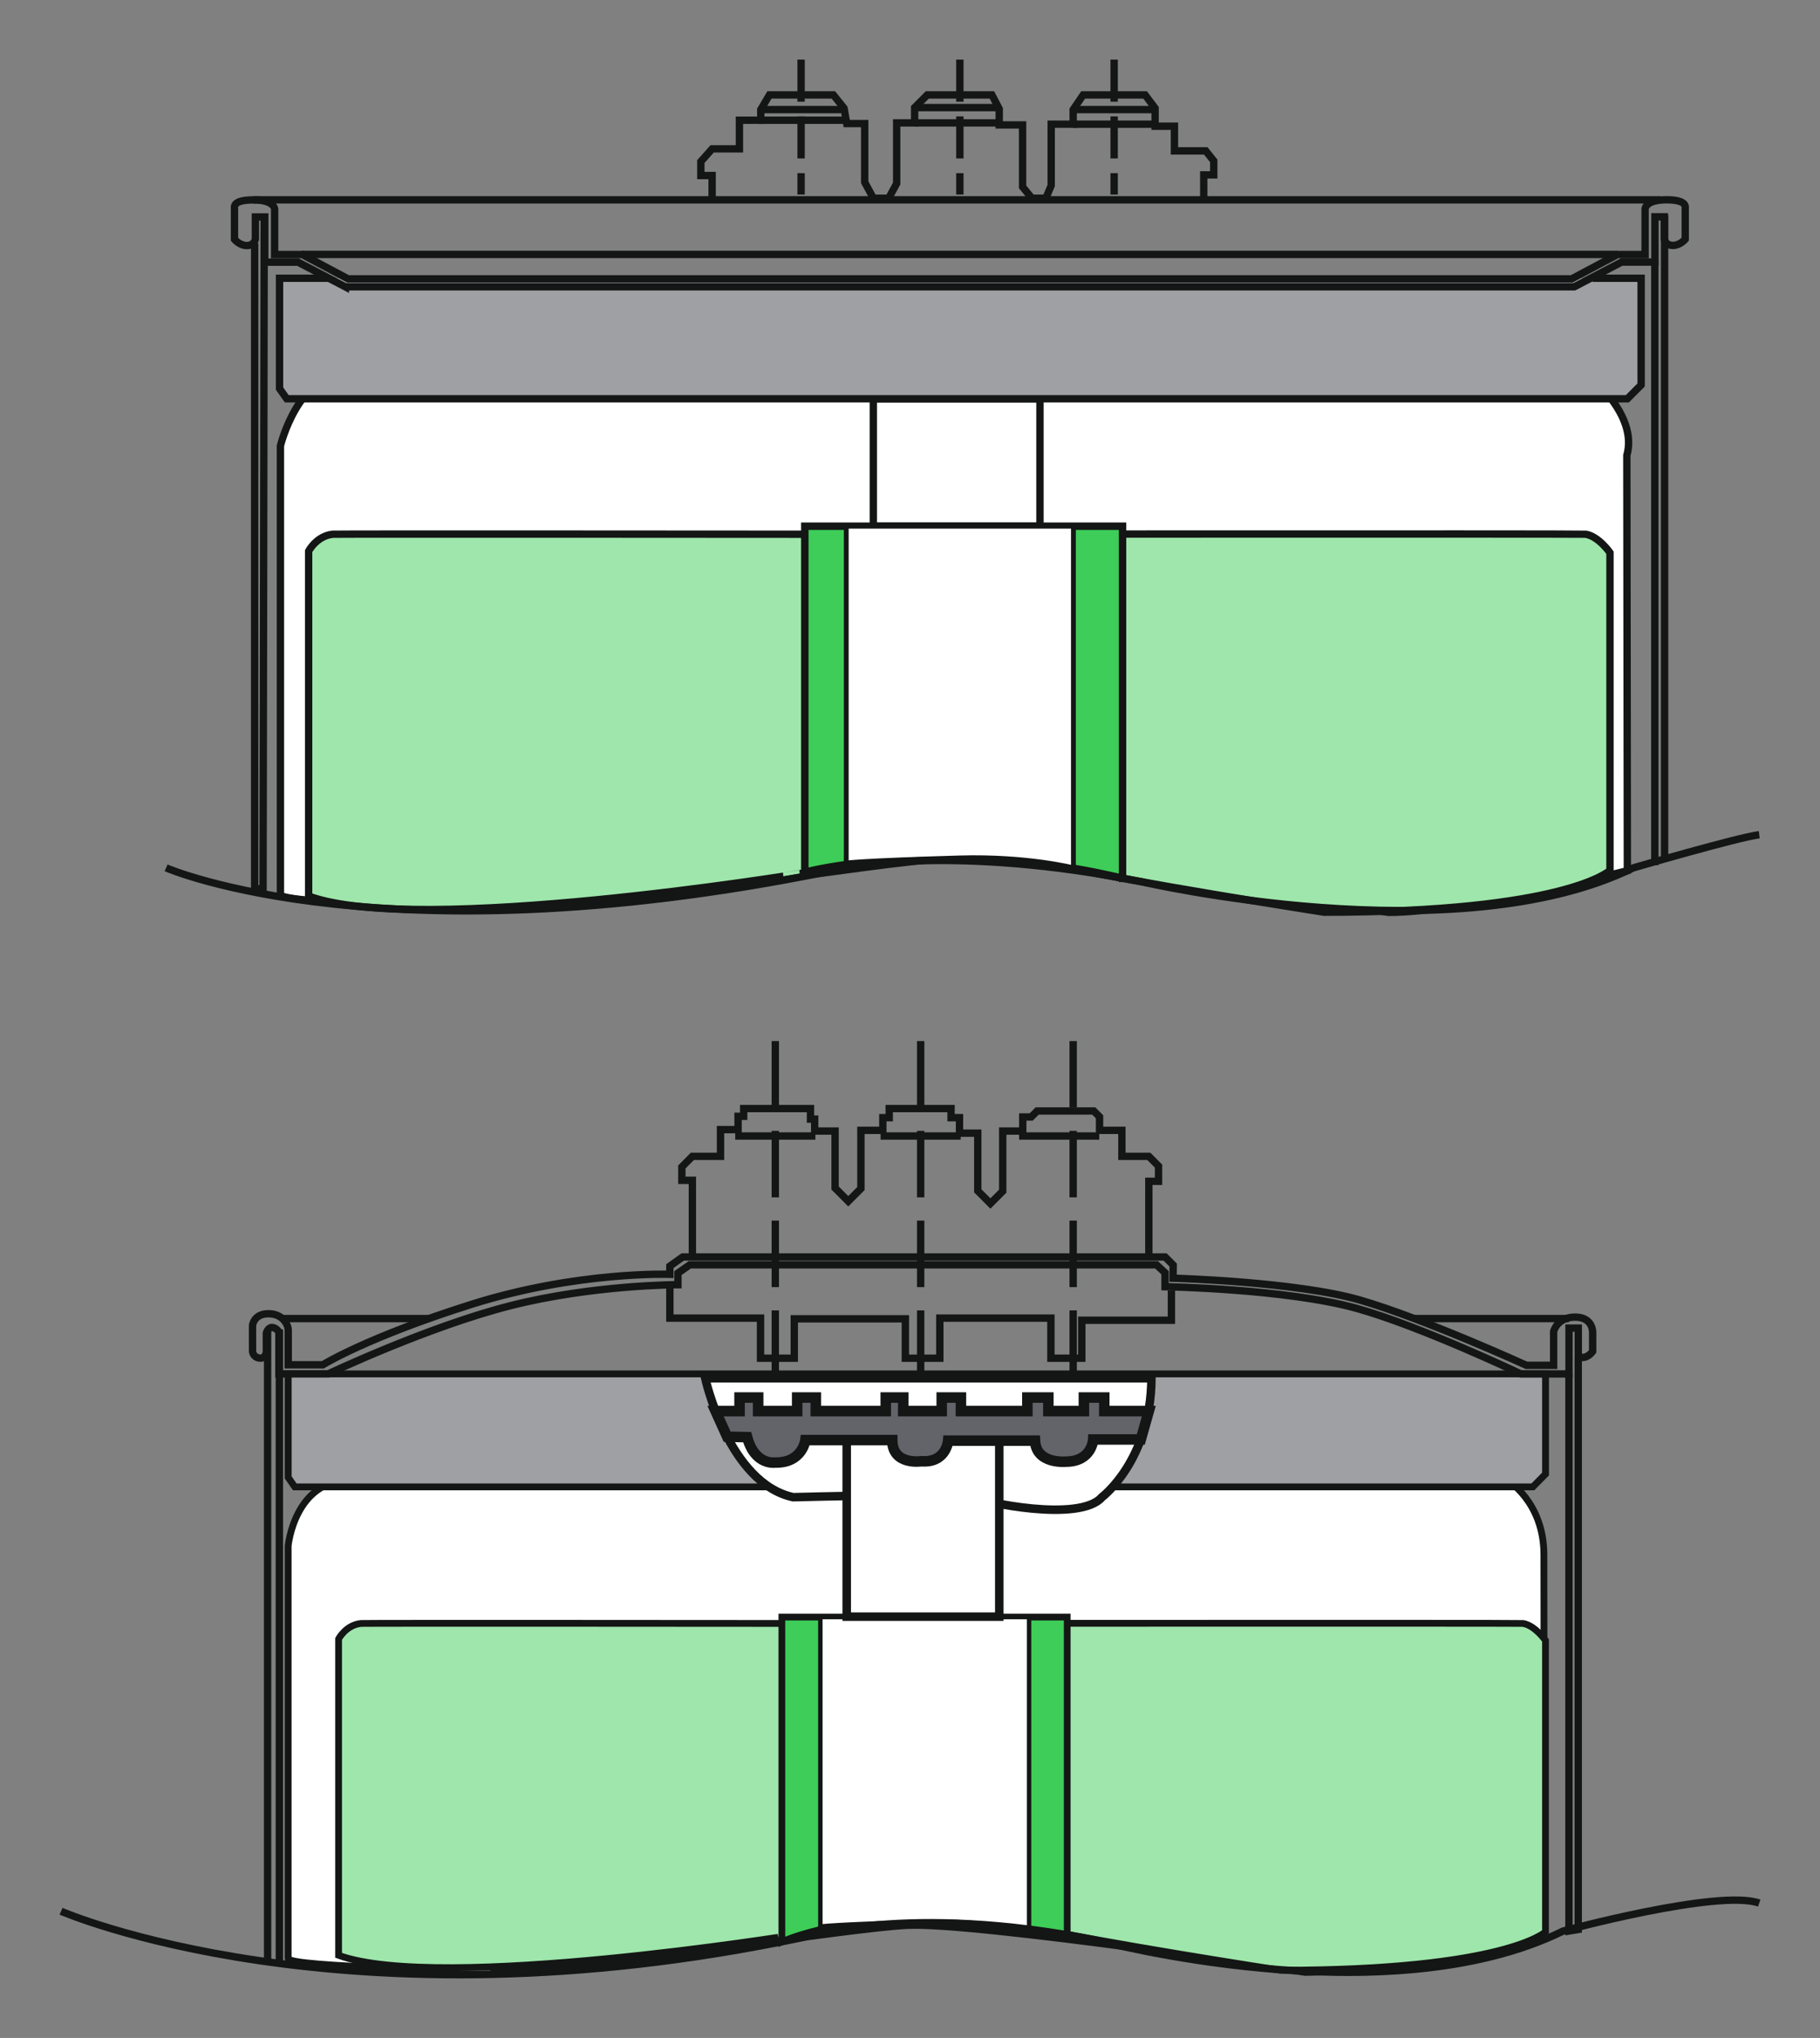 <?xml version="1.0" encoding="iso-8859-1"?>
<!-- Generator: Adobe Illustrator 19.2.1, SVG Export Plug-In . SVG Version: 6.00 Build 0)  -->
<svg version="1.1" id="Calque_4" xmlns="http://www.w3.org/2000/svg" xmlns:xlink="http://www.w3.org/1999/xlink" x="0px" y="0px"
	 width="307.89px" height="344.58px" viewBox="0 0 307.89 344.58" style="enable-background:new 0 0 307.89 344.58;"
	 xml:space="preserve">
<rect x="0" y="0" width="307.89" height="344.58" fill="#808080" stroke="none"/>
<style type="text/css">
	.st0{fill:#FFFFFF;stroke:#141515;stroke-width:1.244;}
	.st1{fill:#9EE6AB;stroke:#141515;stroke-width:1.244;}
	.st2{fill:#3DCD58;stroke:#141515;stroke-width:1.259;}
	.st3{fill:#FFFFFF;stroke:#141515;stroke-width:0.815;}
	.st4{fill:#9FA0A4;stroke:#141515;stroke-width:1.244;}
	.st5{fill:none;stroke:#141515;stroke-width:1.244;}
	.st6{fill:#FFFFFF;stroke:#141515;stroke-width:1.248;}
	.st7{fill:none;stroke:#141515;stroke-width:1.244;stroke-dasharray:7.111,2.489;}
	.st8{fill:#FFFFFF;stroke:#141515;stroke-width:1.152;}
	.st9{fill:#9FA0A4;stroke:#141515;stroke-width:1.158;}
	.st10{fill:#9EE6AB;stroke:#141515;stroke-width:1.148;}
	.st11{fill:#3DCD58;stroke:#141515;stroke-width:1.138;}
	.st12{fill:#FFFFFF;stroke:#141515;stroke-width:0.749;}
	.st13{fill:#FFFFFF;stroke:#141515;stroke-width:1.44;}
	.st14{fill:#626469;stroke:#141515;stroke-width:1.778;}
	.st15{fill:none;stroke:#141515;stroke-width:1.244;stroke-dasharray:11.243,3.935;}
	.st16{fill:none;stroke:#141515;stroke-width:1.778;}
	.st17{fill:none;}
</style>
<path class="st0" d="M47.44,151.26V75.39c0,0,3.02-12.48,11.42-12.15h209.63c0,0,8.73,6.72,6.72,13.77l0.09,70.21
	c0,0-27.63,7.05-40.4,7.05c0,0-63.16-9.74-75.25-9.07c-12.09,0.67-51.28,7.59-75.51,8.23C84.13,153.44,47.44,152.94,47.44,151.26z"
	/>
<rect x="147.74" y="67.43" class="st0" width="28.19" height="21.54"/>
<path class="st1" d="M52.21,151.51V93.19c0,0,1.33-2.57,4.08-2.86c0.6-0.06,79.65,0,79.65,0s131.77-0.09,132.32,0
	c2.18,0.35,4.1,3.12,4.1,3.12v53.73c0,0-7.46,7.06-48.36,7.06c0,0-33.15-5.16-46.4-8.18c0,0-17.22-5.09-42.23,1.65
	C135.38,147.71,70.67,158.32,52.21,151.51z"/>
<path class="st2" d="M189.91,148.52c0,0-12.85-3.34-26.88-3.5c-17.1-0.2-26.88,2.46-26.88,2.46V88.97h53.75V148.52z"/>
<path class="st3" d="M181.6,146.74c0,0-7.82-2-19.22-1.68c-16.91,0.48-19.22,0.87-19.22,0.87V88.97h38.43V146.74z"/>
<polyline class="st4" points="269.43,47.05 277.63,47.05 277.63,65.09 275.3,67.43 48.51,67.43 47.29,65.7 47.29,47.05 55.64,47.05 
	"/>
<line class="st5" x1="279.95" y1="44.32" x2="279.95" y2="146.28"/>
<polyline class="st5" points="43.08,41.15 43.08,150.27 44.5,150.27 44.7,36.31 "/>
<line class="st5" x1="280.89" y1="33.79" x2="42.84" y2="33.79"/>
<line class="st5" x1="281.6" y1="145.65" x2="281.6" y2="36.41"/>
<line class="st6" x1="51.14" y1="43.02" x2="273.6" y2="43.02"/>
<path class="st5" d="M28.1,146.74c0,0,37.49,16.35,115.07,0c0,0,18.15-4.03,50.1,2.38c0,0,53.04,12.34,83.05-2.38
	c0,0,17.84-5.2,21.29-5.6"/>
<polyline class="st5" points="120.47,33.51 120.47,29.68 118.56,29.68 118.56,27.32 120.47,25.17 125.09,25.17 125.09,20.33 
	128.7,20.33 128.7,18.53 130.17,16.05 140.98,16.05 142.79,18.3 143.24,20.89 146.28,20.89 146.28,30.81 147.74,33.51 150.34,33.51 
	151.69,31.03 151.69,20.78 154.73,20.78 154.73,18.19 156.87,16.05 167.8,16.05 169.04,18.41 169.04,21.12 172.99,21.12 
	172.99,31.6 174.56,33.51 176.93,33.51 177.83,31.37 177.83,21 181.55,21 181.55,18.53 183.24,16.05 193.72,16.05 195.41,18.3 
	195.41,21.34 198.68,21.34 198.68,25.51 203.98,25.51 205.33,27.2 205.33,29.57 203.64,29.57 203.64,33.51 "/>
<line class="st5" x1="128.36" y1="20.33" x2="143.24" y2="20.33"/>
<line class="st5" x1="128.7" y1="18.53" x2="142.34" y2="18.53"/>
<line class="st5" x1="154.73" y1="18.19" x2="169.04" y2="18.19"/>
<line class="st5" x1="154.73" y1="20.78" x2="168.59" y2="20.78"/>
<line class="st5" x1="181.55" y1="18.53" x2="194.85" y2="18.53"/>
<line class="st5" x1="181.55" y1="21" x2="195.41" y2="21"/>
<line class="st7" x1="135.52" y1="10.08" x2="135.52" y2="32.89"/>
<line class="st7" x1="162.38" y1="10.08" x2="162.38" y2="32.89"/>
<line class="st7" x1="188.48" y1="10.08" x2="188.48" y2="32.89"/>
<line class="st0" x1="239.27" y1="222.95" x2="265.42" y2="222.95"/>
<polyline class="st5" points="265.42,232.3 265.42,326.5 266.99,326.24 266.99,229.68 "/>
<path class="st8" d="M48.75,331.14v-69.75c0,0,1.04-11.17,10.65-11.17h195.51c0,0,6.27,3.64,6.27,12.66l0.08,64.55
	c0,0-28.57,6.07-40.48,6.07c0,0-56.11-8.54-67.39-7.92c-11.28,0.62-47.82,6.98-70.43,7.57C82.97,333.15,48.75,332.68,48.75,331.14z"
	/>
<polygon class="st9" points="48.75,232.3 261.46,232.3 261.46,249.23 259.31,251.41 49.87,251.41 48.75,249.8 "/>
<path class="st10" d="M57.28,330.61v-53.49c0,0,1.23-2.36,3.78-2.62c0.55-0.06,73.87,0,73.87,0s122.21-0.08,122.72,0
	c2.02,0.32,3.8,2.87,3.8,2.87v49.28c0,0-6.92,6.48-44.85,6.48c0,0-30.74-4.73-43.04-7.51c0,0-15.97-4.67-39.16,1.52
	C134.42,327.13,74.4,336.85,57.28,330.61z"/>
<path class="st11" d="M180.54,327.61c0,0-11.54-3.03-24.13-3.19c-15.36-0.18-24.14,3.89-24.14,3.89v-54.89h48.27V327.61z"/>
<path class="st12" d="M174.09,326.5c0,0-7.19-1.84-17.66-1.55c-15.53,0.44-17.65,0.8-17.65,0.8v-52.33h35.31V326.5z"/>
<line class="st5" x1="45.27" y1="331.71" x2="45.27" y2="224.78"/>
<path class="st13" d="M119.3,233.04c0,0,3.94,17.74,14.88,20.11c0,0,29.47-0.79,30.65,0c1.18,0.79,17.84,4.34,21.58,0
	c0,0,8.28-6.21,8.38-20.11H119.3z"/>
<rect x="143.24" y="241.86" class="st13" width="25.81" height="31.49"/>
<path class="st14" d="M121.05,238.59h4.06v-2.29h3.15v2.29h6.6v-2.29h3.15v2.29h11.83v-2.29h2.96v2.29h6.51v-2.29h3.25v2.29h11.24
	v-2.29h3.55v2.29h6.01v-2.29h3.45v2.29h7.54l-1.36,4.8h-8.05c0,0-0.2,3.75-4.63,3.75c0,0-5.02,0.49-5.22-3.55h-4.44h-10.25
	c0,0-0.3,3.8-4.53,3.48c0,0-4.93,0.76-4.93-3.58h-14.69c0,0-0.49,3.9-5.12,3.8c0,0-3.45,0.54-4.73-4.29l-3.39-0.08L121.05,238.59z"
	/>
<path class="st5" d="M10.33,323.16c0,0,47.8,20.81,125.38,4.46c0,0,17.86-5.97,49.81,0.44c0,0,48.9,13.18,78.91-1.55
	c0,0,26.27-7.15,33.18-4.73"/>
<line class="st15" x1="131.16" y1="176.03" x2="131.16" y2="233.04"/>
<line class="st15" x1="155.75" y1="176.03" x2="155.75" y2="233.04"/>
<line class="st15" x1="181.55" y1="176.03" x2="181.55" y2="233.04"/>
<polyline class="st5" points="117.13,212.05 117.13,199.57 115.35,199.57 115.35,197.31 117.13,195.52 121.89,195.52 121.89,191 
	124.86,191 124.86,188.75 125.81,188.75 125.81,187.44 137.11,187.44 137.11,189.22 137.82,189.22 137.82,191.24 141.27,191.24 
	141.27,200.87 143.5,203.11 145.64,200.97 145.64,191.12 149.35,191.12 149.35,188.98 150.43,188.98 150.43,187.44 160.89,187.44 
	160.89,188.98 162.32,188.98 162.32,191.6 165.41,191.6 165.41,201.35 167.55,203.49 169.63,201.41 169.63,191.24 173.02,191.24 
	173.02,188.86 174.45,188.86 175.46,187.85 185.03,187.85 186.01,188.83 186.01,191.12 189.79,191.12 189.79,195.52 194.35,195.52 
	195.99,197.17 195.99,199.74 194.35,199.74 194.35,212.53 "/>
<polyline class="st5" points="198.17,218.2 198.17,223.23 183.01,223.23 183.01,229.65 177.78,229.65 177.78,222.87 158.99,222.87 
	158.99,229.65 153.16,229.65 153.16,222.99 134.37,222.99 134.37,229.65 128.66,229.65 128.66,222.87 113.32,222.87 113.32,217.25 
	"/>
<line class="st5" x1="124.38" y1="192.08" x2="137.94" y2="192.08"/>
<path class="st16" d="M197.63,213.84"/>
<path class="st16" d="M113.91,213.84"/>
<line class="st5" x1="148.97" y1="192.08" x2="162.52" y2="192.08"/>
<line class="st5" x1="172.4" y1="192.08" x2="185.96" y2="192.08"/>
<path class="st5" d="M58.43,48.51l-8.01-4.18h-5.63v-7.65H43.2v3.79c0,0-0.22,1.05-1.44,1.05c-1.23,0-2.09-1.05-2.09-1.05
	s0-5.01,0-5.23s-0.36-1.44,3.18-1.44c3.53,0,3.61,1.52,3.61,1.52v7.72h4.69l7.72,4.11h207.02l7.72-4.11h4.69V35.3
	c0,0,0.07-1.52,3.61-1.52c3.53,0,3.18,1.23,3.18,1.44s0,5.23,0,5.23s-0.86,1.05-2.09,1.05c-1.23,0-1.44-1.05-1.44-1.05v-3.79h-1.59
	v7.65h-5.63l-8.01,4.18H58.43z"/>
<path class="st5" d="M113.32,215.46v-1.38l2.18-1.55h78.84h2.76l1.37,1.37l-0.02,2.22c0,0,20.81,0.57,31.63,3.7
	s28.15,11.03,28.15,11.03h4.6v-5.72c0,0,0.57-2.43,3.63-2.43c3.05,0,2.97,2.57,2.97,2.57v3.23c0,0-0.7,1.03-1.72,1.03l-0.71-0.18
	v-4.79l-1.57,0v7.75h-8.13c0,0-16.92-8.05-27.77-11.08c-11.96-3.33-32.44-3.67-32.44-3.67v-2.36l-1.44-1.34h-78.96l-2,1.4v1.96
	c0,0-14.37,0-28.37,3.56S55.53,232.3,55.53,232.3h-8.34v-7.08c0,0-0.47-0.77-1.18-0.77c-0.71,0-0.95,0.95-0.95,0.95v3.17
	c0,0-0.09,1.07-1.01,1.07c-0.92,0-1.33-0.74-1.33-1.22c0-0.47,0-4.3,0-4.3s0.18-1.99,2.7-1.99c2.52,0,3.34,1.99,3.34,2.73
	c0,0.74,0,5.9,0,5.9h5.86c0,0,7.45-4.65,25.27-10.26C97.7,214.91,113.32,215.46,113.32,215.46z"/>
<line class="st0" x1="47.73" y1="222.95" x2="72.59" y2="222.95"/>
<line class="st5" x1="47.26" y1="331.71" x2="47.26" y2="224.78"/>
<rect class="st17" width="307.89" height="344.58"/>
</svg>
